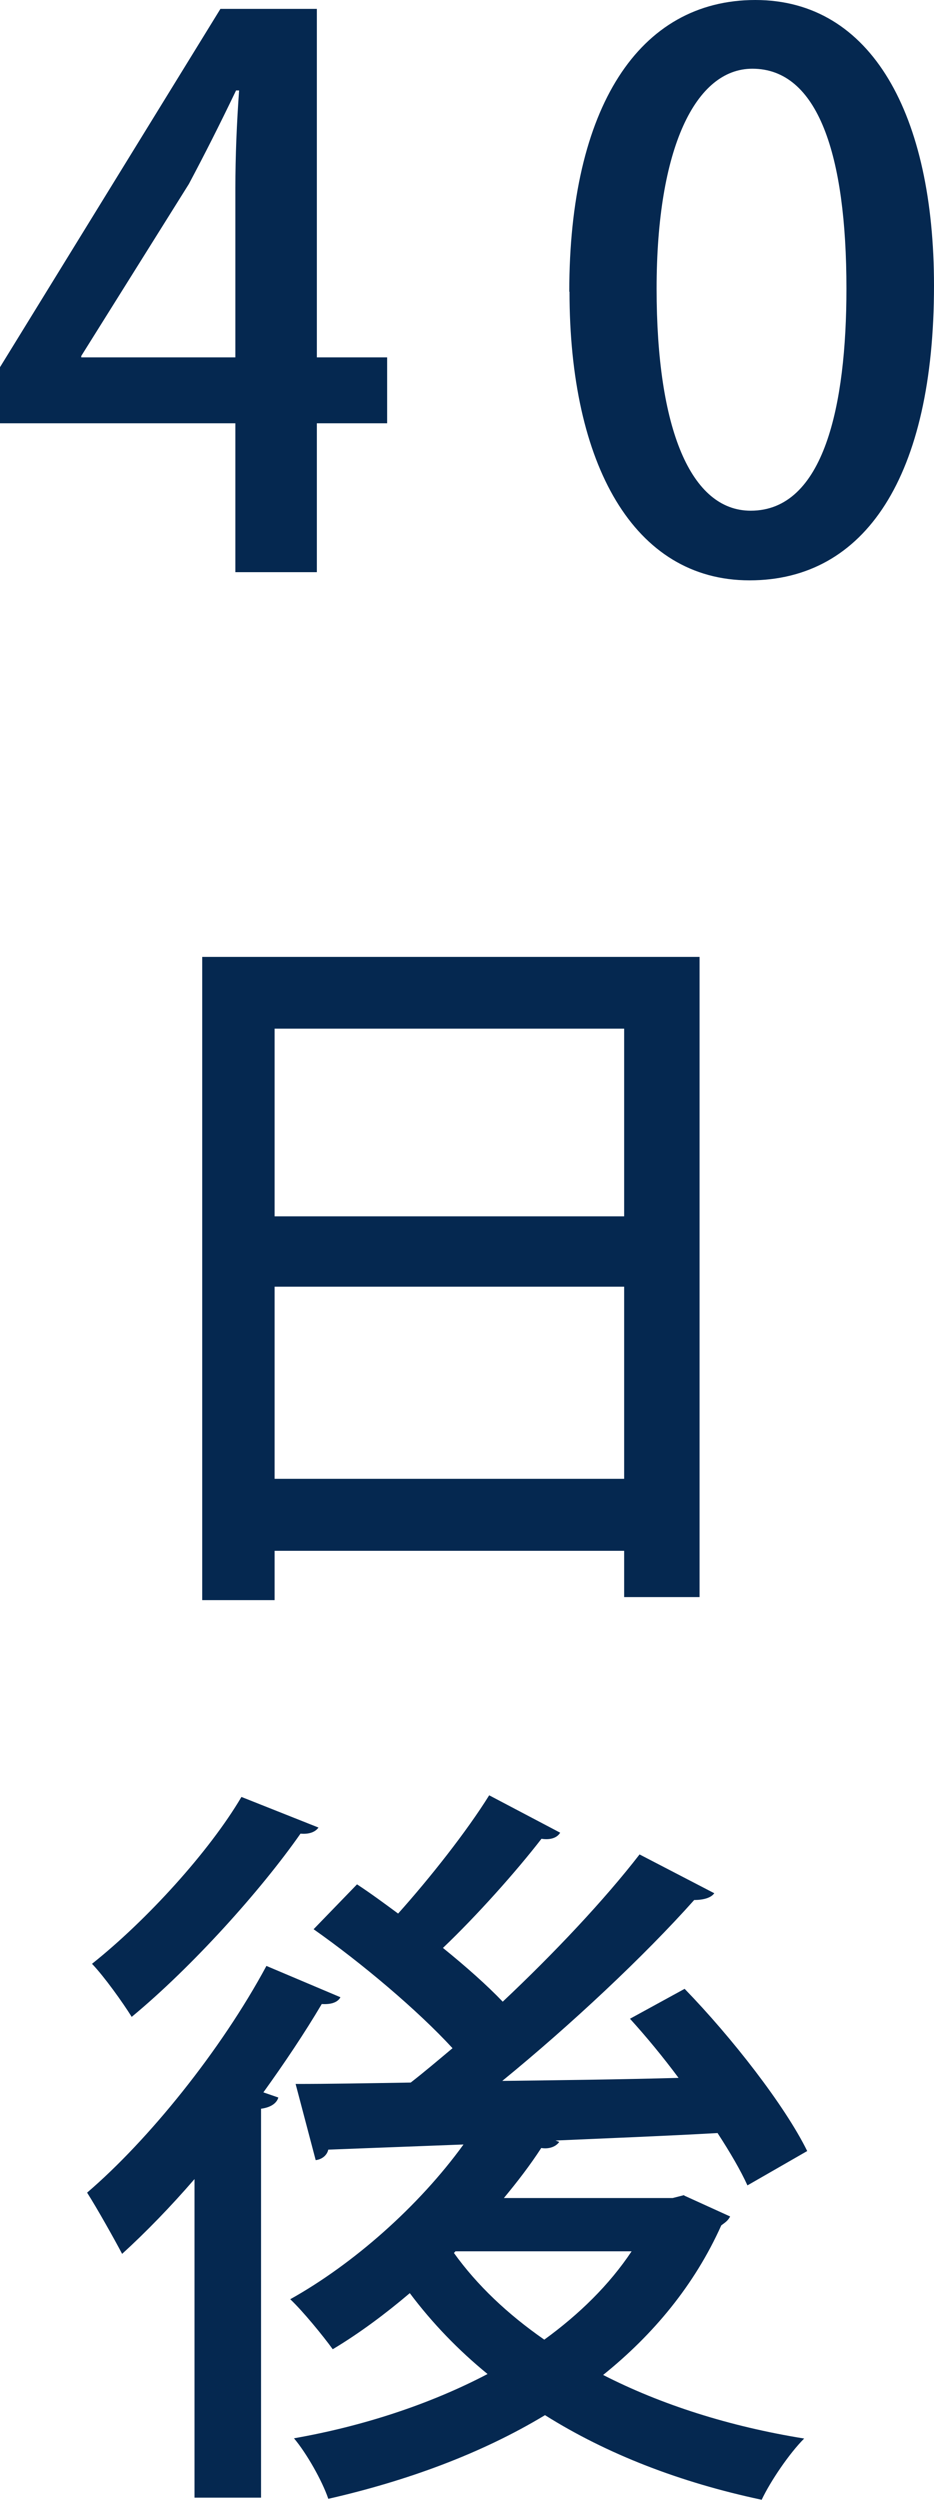<?xml version="1.0" encoding="UTF-8"?><svg id="_レイヤー_2" xmlns="http://www.w3.org/2000/svg" viewBox="0 0 40 106.96"><defs><style>.cls-1{fill:#052850;}</style></defs><g id="business_Intoroduction_top_20230117_画像"><g><path class="cls-1" d="m8.65,40.94h21.31v27.39h-3.23v-1.98h-14.97v2.11h-3.1v-27.52Zm18.08,3.07h-14.97v8.03h14.97v-8.03Zm-14.97,19.26h14.97v-8.22h-14.97v8.22Z"/><path class="cls-1" d="m8.33,93.23c-1.02,1.18-2.08,2.27-3.1,3.2-.32-.61-1.09-1.98-1.5-2.62,2.62-2.24,5.73-6.08,7.68-9.7l3.17,1.34c-.1.19-.35.32-.8.29-.74,1.25-1.6,2.53-2.5,3.78l.64.22c-.06.22-.29.42-.74.48v16.64h-2.85v-13.63Zm5.31-15.04c-.16.22-.45.29-.77.26-1.7,2.43-4.64,5.7-7.23,7.84-.38-.61-1.18-1.73-1.7-2.27,2.34-1.86,5.02-4.8,6.4-7.14l3.3,1.31Zm15.65,15.74l1.98.9c-.1.19-.22.26-.38.38-1.15,2.56-2.91,4.67-5.06,6.4,2.5,1.28,5.44,2.21,8.61,2.72-.64.64-1.44,1.82-1.82,2.62-3.49-.74-6.62-1.95-9.28-3.62-2.75,1.66-5.95,2.82-9.28,3.58-.26-.77-.93-1.95-1.47-2.59,2.91-.51,5.79-1.44,8.29-2.75-1.25-1.02-2.37-2.18-3.33-3.46-1.06.9-2.18,1.73-3.3,2.4-.42-.58-1.28-1.63-1.82-2.14,2.69-1.5,5.5-3.97,7.42-6.62l-5.79.22c-.06.26-.29.42-.54.45l-.86-3.26c1.38,0,3.07-.03,4.93-.06.58-.45,1.18-.96,1.79-1.47-1.5-1.63-3.9-3.65-5.95-5.09l1.86-1.92c.58.38,1.15.8,1.76,1.25,1.38-1.54,2.94-3.52,3.9-5.06l3.04,1.6c-.13.22-.42.32-.8.26-1.09,1.41-2.78,3.3-4.22,4.67.99.8,1.89,1.6,2.56,2.3,2.21-2.08,4.35-4.35,5.86-6.3l3.2,1.66c-.13.19-.45.29-.86.29-2.14,2.4-5.28,5.34-8.22,7.74,2.4-.03,4.99-.06,7.55-.13-.67-.9-1.38-1.76-2.08-2.53l2.34-1.28c2.02,2.08,4.29,4.99,5.25,6.94l-2.56,1.47c-.29-.64-.74-1.41-1.28-2.24-2.3.13-4.67.22-6.94.32l.16.06c-.13.19-.42.32-.77.26-.48.74-1.02,1.44-1.6,2.14h7.23l.51-.13Zm-9.79,2.4l-.06.06c.99,1.38,2.3,2.62,3.87,3.71,1.5-1.09,2.78-2.34,3.74-3.78h-7.55Z"/></g><g><path class="cls-1" d="m13.57,24.48h-3.49v-6.37H0v-2.4L9.44.38h4.13v14.91h3.01v2.82h-3.01v6.37ZM3.49,15.29h6.59v-7.23c0-1.38.06-2.82.16-4.19h-.13c-.74,1.54-1.34,2.72-2.02,4l-4.61,7.36v.06Z"/><path class="cls-1" d="m24.38,12.48c0-7.87,2.98-12.48,7.97-12.48s7.65,4.93,7.65,12.22c0,8.16-2.94,12.61-7.9,12.61s-7.71-4.96-7.71-12.35Zm11.87-.13c0-5.73-1.22-9.41-4.03-9.41-2.43,0-4.1,3.39-4.1,9.41s1.47,9.5,4.03,9.5c3.14,0,4.1-4.51,4.1-9.5Z"/></g></g></svg>